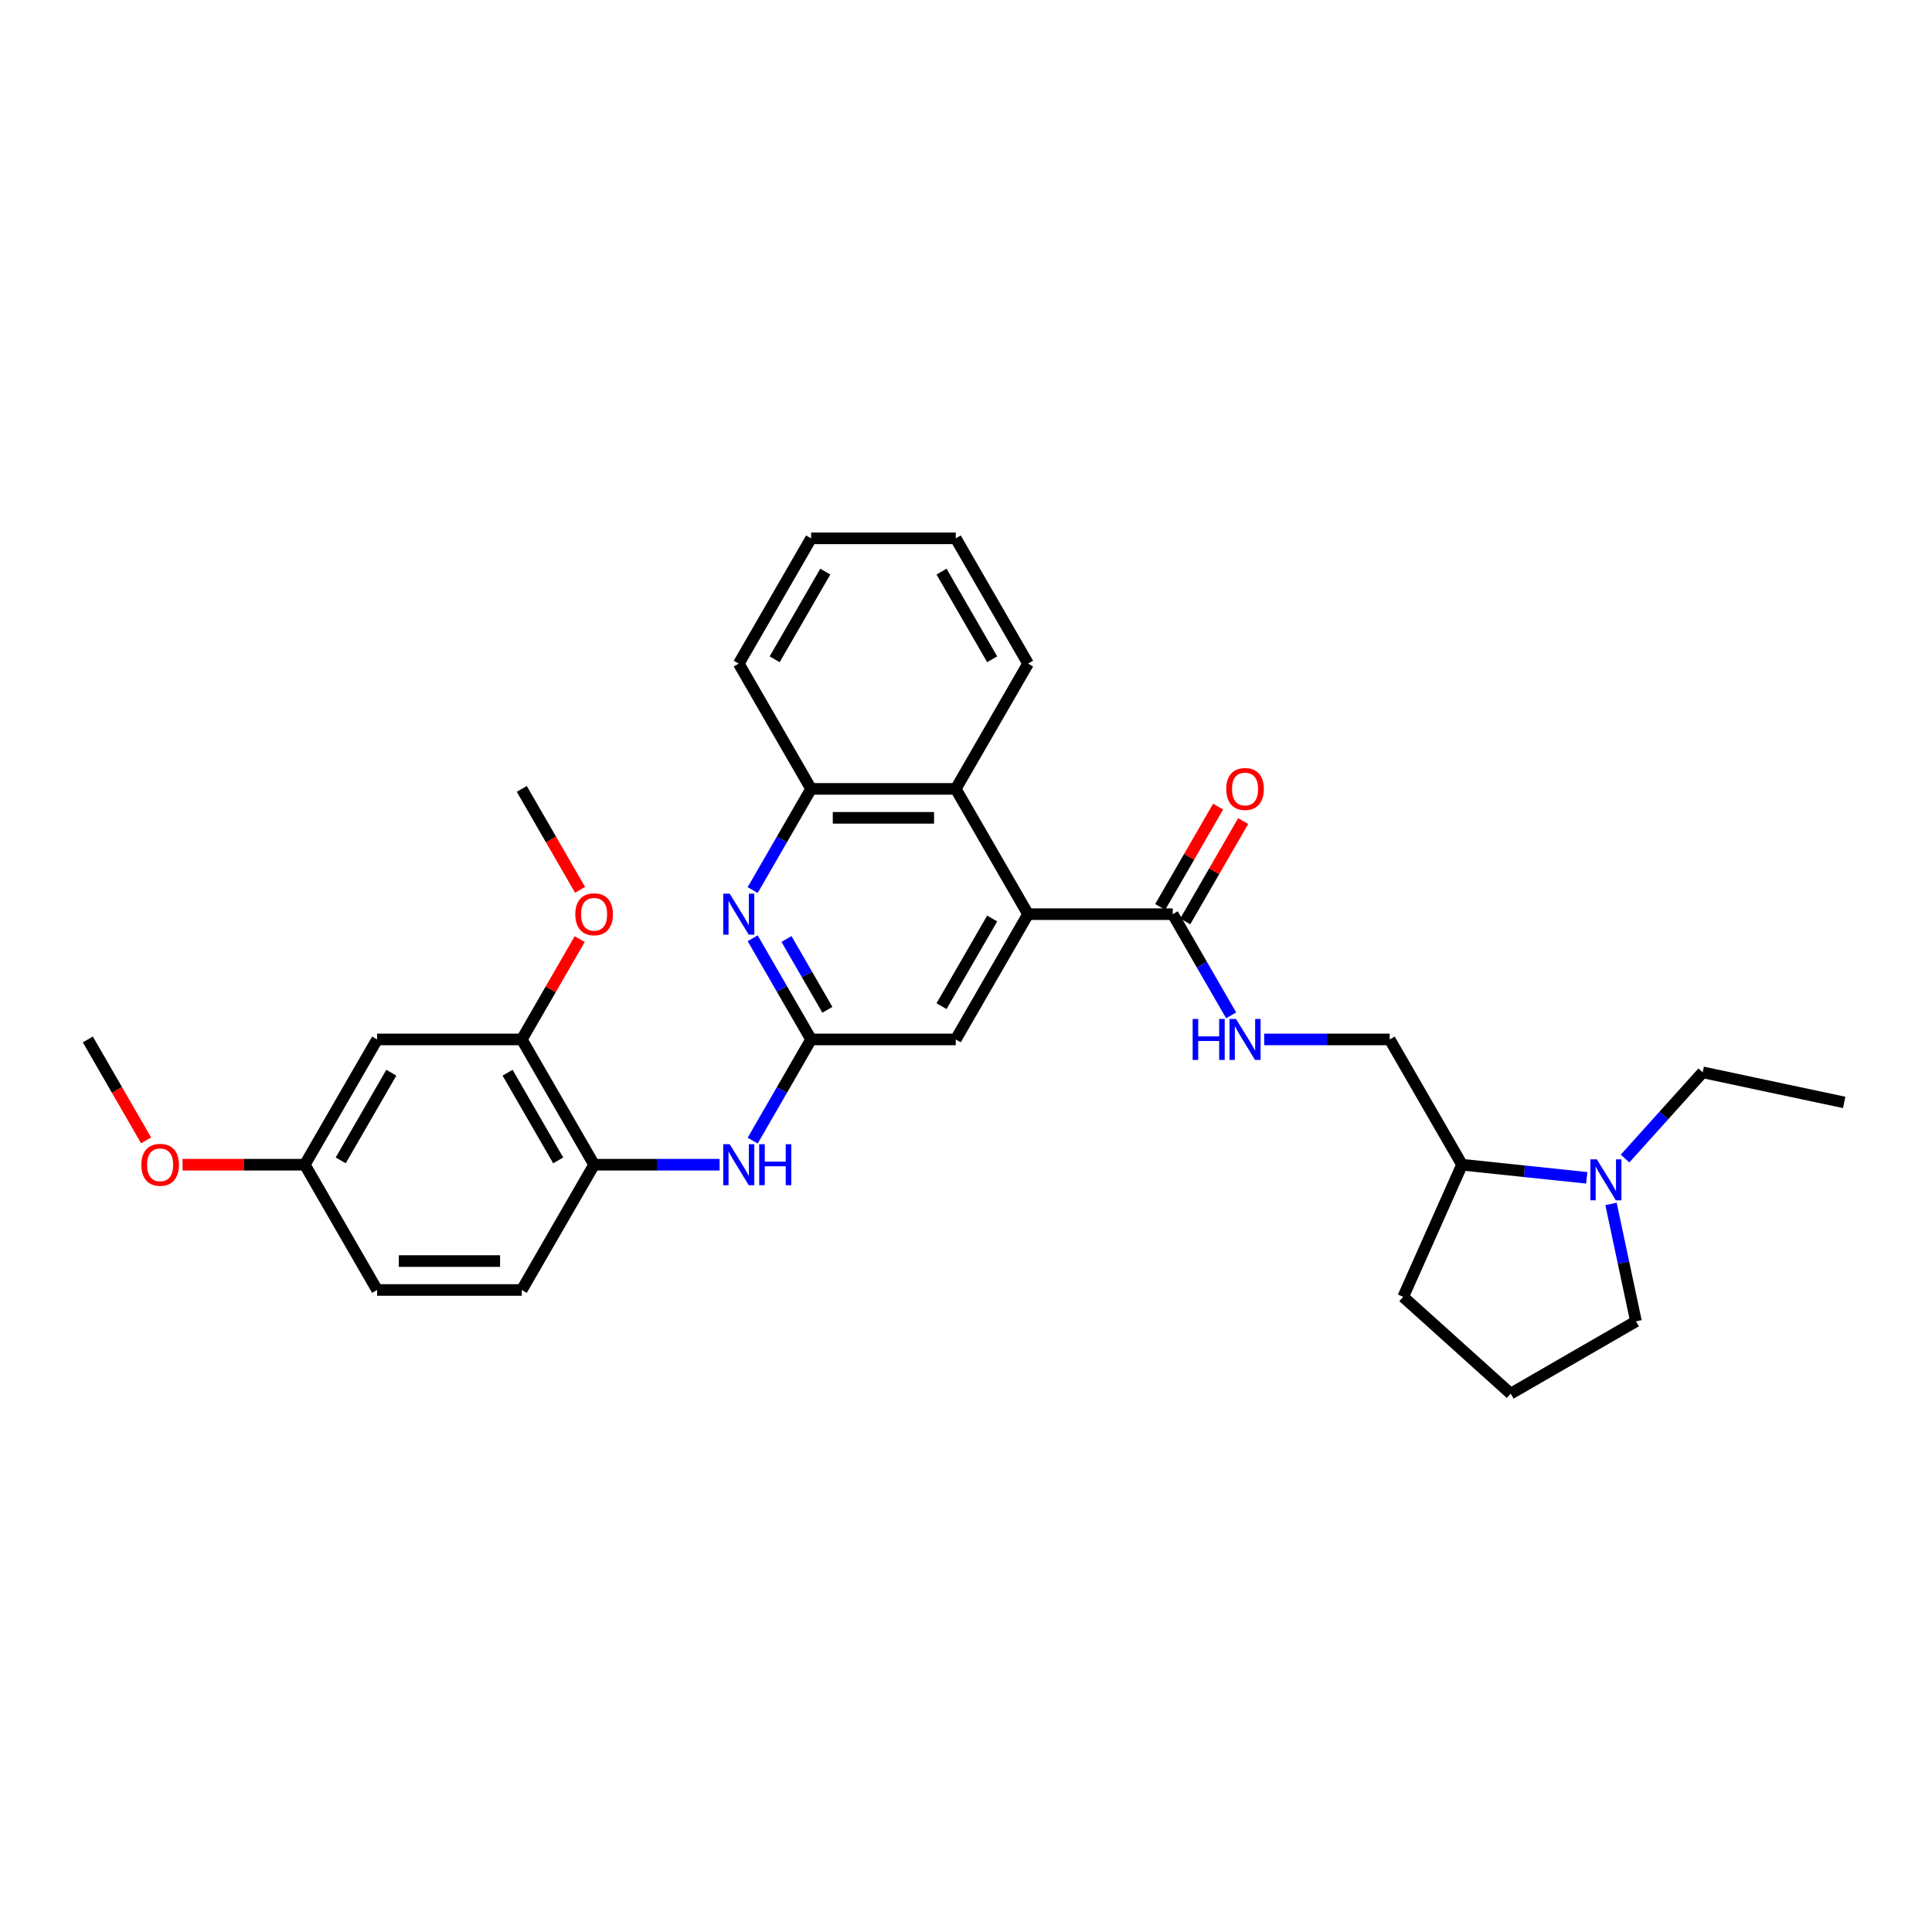 <?xml version='1.0' encoding='iso-8859-1'?>
<svg version='1.1' baseProfile='full'
              xmlns='http://www.w3.org/2000/svg'
                      xmlns:rdkit='http://www.rdkit.org/xml'
                      xmlns:xlink='http://www.w3.org/1999/xlink'
                  xml:space='preserve'
width='1000px' height='1000px' viewBox='0 0 1000 1000'>
<!-- END OF HEADER -->
<rect style='opacity:1.0;fill:#FFFFFF;stroke:none' width='1000' height='1000' x='0' y='0'> </rect>
<path class='bond-2' d='M 532.128,473.171 L 607.001,473.171' style='fill:none;fill-rule:evenodd;stroke:#000000;stroke-width:6px;stroke-linecap:butt;stroke-linejoin:miter;stroke-opacity:1' />
<path class='bond-3' d='M 532.128,473.171 L 494.692,408.329' style='fill:none;fill-rule:evenodd;stroke:#000000;stroke-width:6px;stroke-linecap:butt;stroke-linejoin:miter;stroke-opacity:1' />
<path class='bond-10' d='M 532.128,473.171 L 494.692,538.013' style='fill:none;fill-rule:evenodd;stroke:#000000;stroke-width:6px;stroke-linecap:butt;stroke-linejoin:miter;stroke-opacity:1' />
<path class='bond-10' d='M 513.544,475.41 L 487.339,520.799' style='fill:none;fill-rule:evenodd;stroke:#000000;stroke-width:6px;stroke-linecap:butt;stroke-linejoin:miter;stroke-opacity:1' />
<path class='bond-0' d='M 419.819,538.013 L 494.692,538.013' style='fill:none;fill-rule:evenodd;stroke:#000000;stroke-width:6px;stroke-linecap:butt;stroke-linejoin:miter;stroke-opacity:1' />
<path class='bond-1' d='M 419.819,538.013 L 404.701,511.829' style='fill:none;fill-rule:evenodd;stroke:#000000;stroke-width:6px;stroke-linecap:butt;stroke-linejoin:miter;stroke-opacity:1' />
<path class='bond-1' d='M 404.701,511.829 L 389.584,485.645' style='fill:none;fill-rule:evenodd;stroke:#0000FF;stroke-width:6px;stroke-linecap:butt;stroke-linejoin:miter;stroke-opacity:1' />
<path class='bond-1' d='M 428.252,522.67 L 417.67,504.342' style='fill:none;fill-rule:evenodd;stroke:#000000;stroke-width:6px;stroke-linecap:butt;stroke-linejoin:miter;stroke-opacity:1' />
<path class='bond-1' d='M 417.67,504.342 L 407.088,486.013' style='fill:none;fill-rule:evenodd;stroke:#0000FF;stroke-width:6px;stroke-linecap:butt;stroke-linejoin:miter;stroke-opacity:1' />
<path class='bond-4' d='M 419.819,538.013 L 404.701,564.197' style='fill:none;fill-rule:evenodd;stroke:#000000;stroke-width:6px;stroke-linecap:butt;stroke-linejoin:miter;stroke-opacity:1' />
<path class='bond-4' d='M 404.701,564.197 L 389.584,590.381' style='fill:none;fill-rule:evenodd;stroke:#0000FF;stroke-width:6px;stroke-linecap:butt;stroke-linejoin:miter;stroke-opacity:1' />
<path class='bond-31' d='M 389.584,460.697 L 404.701,434.513' style='fill:none;fill-rule:evenodd;stroke:#0000FF;stroke-width:6px;stroke-linecap:butt;stroke-linejoin:miter;stroke-opacity:1' />
<path class='bond-31' d='M 404.701,434.513 L 419.819,408.329' style='fill:none;fill-rule:evenodd;stroke:#000000;stroke-width:6px;stroke-linecap:butt;stroke-linejoin:miter;stroke-opacity:1' />
<path class='bond-8' d='M 607.001,473.171 L 622.118,499.355' style='fill:none;fill-rule:evenodd;stroke:#000000;stroke-width:6px;stroke-linecap:butt;stroke-linejoin:miter;stroke-opacity:1' />
<path class='bond-8' d='M 622.118,499.355 L 637.235,525.539' style='fill:none;fill-rule:evenodd;stroke:#0000FF;stroke-width:6px;stroke-linecap:butt;stroke-linejoin:miter;stroke-opacity:1' />
<path class='bond-13' d='M 613.485,476.915 L 628.473,450.955' style='fill:none;fill-rule:evenodd;stroke:#000000;stroke-width:6px;stroke-linecap:butt;stroke-linejoin:miter;stroke-opacity:1' />
<path class='bond-13' d='M 628.473,450.955 L 643.46,424.996' style='fill:none;fill-rule:evenodd;stroke:#FF0000;stroke-width:6px;stroke-linecap:butt;stroke-linejoin:miter;stroke-opacity:1' />
<path class='bond-13' d='M 600.517,469.428 L 615.504,443.468' style='fill:none;fill-rule:evenodd;stroke:#000000;stroke-width:6px;stroke-linecap:butt;stroke-linejoin:miter;stroke-opacity:1' />
<path class='bond-13' d='M 615.504,443.468 L 630.492,417.509' style='fill:none;fill-rule:evenodd;stroke:#FF0000;stroke-width:6px;stroke-linecap:butt;stroke-linejoin:miter;stroke-opacity:1' />
<path class='bond-5' d='M 494.692,408.329 L 419.819,408.329' style='fill:none;fill-rule:evenodd;stroke:#000000;stroke-width:6px;stroke-linecap:butt;stroke-linejoin:miter;stroke-opacity:1' />
<path class='bond-5' d='M 483.461,423.304 L 431.05,423.304' style='fill:none;fill-rule:evenodd;stroke:#000000;stroke-width:6px;stroke-linecap:butt;stroke-linejoin:miter;stroke-opacity:1' />
<path class='bond-22' d='M 494.692,408.329 L 532.128,343.488' style='fill:none;fill-rule:evenodd;stroke:#000000;stroke-width:6px;stroke-linecap:butt;stroke-linejoin:miter;stroke-opacity:1' />
<path class='bond-7' d='M 372.469,602.855 L 339.989,602.855' style='fill:none;fill-rule:evenodd;stroke:#0000FF;stroke-width:6px;stroke-linecap:butt;stroke-linejoin:miter;stroke-opacity:1' />
<path class='bond-7' d='M 339.989,602.855 L 307.509,602.855' style='fill:none;fill-rule:evenodd;stroke:#000000;stroke-width:6px;stroke-linecap:butt;stroke-linejoin:miter;stroke-opacity:1' />
<path class='bond-24' d='M 419.819,408.329 L 382.382,343.488' style='fill:none;fill-rule:evenodd;stroke:#000000;stroke-width:6px;stroke-linecap:butt;stroke-linejoin:miter;stroke-opacity:1' />
<path class='bond-6' d='M 821.296,609.639 L 789.021,606.247' style='fill:none;fill-rule:evenodd;stroke:#0000FF;stroke-width:6px;stroke-linecap:butt;stroke-linejoin:miter;stroke-opacity:1' />
<path class='bond-6' d='M 789.021,606.247 L 756.746,602.855' style='fill:none;fill-rule:evenodd;stroke:#000000;stroke-width:6px;stroke-linecap:butt;stroke-linejoin:miter;stroke-opacity:1' />
<path class='bond-19' d='M 833.86,623.155 L 840.318,653.536' style='fill:none;fill-rule:evenodd;stroke:#0000FF;stroke-width:6px;stroke-linecap:butt;stroke-linejoin:miter;stroke-opacity:1' />
<path class='bond-19' d='M 840.318,653.536 L 846.776,683.918' style='fill:none;fill-rule:evenodd;stroke:#000000;stroke-width:6px;stroke-linecap:butt;stroke-linejoin:miter;stroke-opacity:1' />
<path class='bond-20' d='M 841.122,599.671 L 861.216,577.356' style='fill:none;fill-rule:evenodd;stroke:#0000FF;stroke-width:6px;stroke-linecap:butt;stroke-linejoin:miter;stroke-opacity:1' />
<path class='bond-20' d='M 861.216,577.356 L 881.309,555.04' style='fill:none;fill-rule:evenodd;stroke:#000000;stroke-width:6px;stroke-linecap:butt;stroke-linejoin:miter;stroke-opacity:1' />
<path class='bond-9' d='M 307.509,602.855 L 270.073,538.013' style='fill:none;fill-rule:evenodd;stroke:#000000;stroke-width:6px;stroke-linecap:butt;stroke-linejoin:miter;stroke-opacity:1' />
<path class='bond-9' d='M 288.926,600.616 L 262.72,555.226' style='fill:none;fill-rule:evenodd;stroke:#000000;stroke-width:6px;stroke-linecap:butt;stroke-linejoin:miter;stroke-opacity:1' />
<path class='bond-15' d='M 307.509,602.855 L 270.073,667.696' style='fill:none;fill-rule:evenodd;stroke:#000000;stroke-width:6px;stroke-linecap:butt;stroke-linejoin:miter;stroke-opacity:1' />
<path class='bond-14' d='M 654.35,538.013 L 686.83,538.013' style='fill:none;fill-rule:evenodd;stroke:#0000FF;stroke-width:6px;stroke-linecap:butt;stroke-linejoin:miter;stroke-opacity:1' />
<path class='bond-14' d='M 686.83,538.013 L 719.31,538.013' style='fill:none;fill-rule:evenodd;stroke:#000000;stroke-width:6px;stroke-linecap:butt;stroke-linejoin:miter;stroke-opacity:1' />
<path class='bond-11' d='M 270.073,538.013 L 195.2,538.013' style='fill:none;fill-rule:evenodd;stroke:#000000;stroke-width:6px;stroke-linecap:butt;stroke-linejoin:miter;stroke-opacity:1' />
<path class='bond-18' d='M 270.073,538.013 L 285.061,512.054' style='fill:none;fill-rule:evenodd;stroke:#000000;stroke-width:6px;stroke-linecap:butt;stroke-linejoin:miter;stroke-opacity:1' />
<path class='bond-18' d='M 285.061,512.054 L 300.048,486.094' style='fill:none;fill-rule:evenodd;stroke:#FF0000;stroke-width:6px;stroke-linecap:butt;stroke-linejoin:miter;stroke-opacity:1' />
<path class='bond-34' d='M 195.2,538.013 L 157.764,602.855' style='fill:none;fill-rule:evenodd;stroke:#000000;stroke-width:6px;stroke-linecap:butt;stroke-linejoin:miter;stroke-opacity:1' />
<path class='bond-34' d='M 202.553,555.226 L 176.348,600.616' style='fill:none;fill-rule:evenodd;stroke:#000000;stroke-width:6px;stroke-linecap:butt;stroke-linejoin:miter;stroke-opacity:1' />
<path class='bond-12' d='M 756.746,602.855 L 719.31,538.013' style='fill:none;fill-rule:evenodd;stroke:#000000;stroke-width:6px;stroke-linecap:butt;stroke-linejoin:miter;stroke-opacity:1' />
<path class='bond-25' d='M 756.746,602.855 L 726.293,671.254' style='fill:none;fill-rule:evenodd;stroke:#000000;stroke-width:6px;stroke-linecap:butt;stroke-linejoin:miter;stroke-opacity:1' />
<path class='bond-17' d='M 270.073,667.696 L 195.2,667.696' style='fill:none;fill-rule:evenodd;stroke:#000000;stroke-width:6px;stroke-linecap:butt;stroke-linejoin:miter;stroke-opacity:1' />
<path class='bond-17' d='M 258.842,652.722 L 206.431,652.722' style='fill:none;fill-rule:evenodd;stroke:#000000;stroke-width:6px;stroke-linecap:butt;stroke-linejoin:miter;stroke-opacity:1' />
<path class='bond-16' d='M 157.764,602.855 L 195.2,667.696' style='fill:none;fill-rule:evenodd;stroke:#000000;stroke-width:6px;stroke-linecap:butt;stroke-linejoin:miter;stroke-opacity:1' />
<path class='bond-21' d='M 157.764,602.855 L 126.13,602.855' style='fill:none;fill-rule:evenodd;stroke:#000000;stroke-width:6px;stroke-linecap:butt;stroke-linejoin:miter;stroke-opacity:1' />
<path class='bond-21' d='M 126.13,602.855 L 94.496,602.855' style='fill:none;fill-rule:evenodd;stroke:#FF0000;stroke-width:6px;stroke-linecap:butt;stroke-linejoin:miter;stroke-opacity:1' />
<path class='bond-26' d='M 300.239,460.578 L 285.156,434.453' style='fill:none;fill-rule:evenodd;stroke:#FF0000;stroke-width:6px;stroke-linecap:butt;stroke-linejoin:miter;stroke-opacity:1' />
<path class='bond-26' d='M 285.156,434.453 L 270.073,408.329' style='fill:none;fill-rule:evenodd;stroke:#000000;stroke-width:6px;stroke-linecap:butt;stroke-linejoin:miter;stroke-opacity:1' />
<path class='bond-33' d='M 846.776,683.918 L 781.934,721.354' style='fill:none;fill-rule:evenodd;stroke:#000000;stroke-width:6px;stroke-linecap:butt;stroke-linejoin:miter;stroke-opacity:1' />
<path class='bond-28' d='M 881.309,555.04 L 954.545,570.607' style='fill:none;fill-rule:evenodd;stroke:#000000;stroke-width:6px;stroke-linecap:butt;stroke-linejoin:miter;stroke-opacity:1' />
<path class='bond-27' d='M 75.62,590.261 L 60.537,564.137' style='fill:none;fill-rule:evenodd;stroke:#FF0000;stroke-width:6px;stroke-linecap:butt;stroke-linejoin:miter;stroke-opacity:1' />
<path class='bond-27' d='M 60.537,564.137 L 45.455,538.013' style='fill:none;fill-rule:evenodd;stroke:#000000;stroke-width:6px;stroke-linecap:butt;stroke-linejoin:miter;stroke-opacity:1' />
<path class='bond-29' d='M 532.128,343.488 L 494.692,278.646' style='fill:none;fill-rule:evenodd;stroke:#000000;stroke-width:6px;stroke-linecap:butt;stroke-linejoin:miter;stroke-opacity:1' />
<path class='bond-29' d='M 513.544,341.249 L 487.339,295.859' style='fill:none;fill-rule:evenodd;stroke:#000000;stroke-width:6px;stroke-linecap:butt;stroke-linejoin:miter;stroke-opacity:1' />
<path class='bond-23' d='M 781.934,721.354 L 726.293,671.254' style='fill:none;fill-rule:evenodd;stroke:#000000;stroke-width:6px;stroke-linecap:butt;stroke-linejoin:miter;stroke-opacity:1' />
<path class='bond-32' d='M 382.382,343.488 L 419.819,278.646' style='fill:none;fill-rule:evenodd;stroke:#000000;stroke-width:6px;stroke-linecap:butt;stroke-linejoin:miter;stroke-opacity:1' />
<path class='bond-32' d='M 400.966,341.249 L 427.172,295.859' style='fill:none;fill-rule:evenodd;stroke:#000000;stroke-width:6px;stroke-linecap:butt;stroke-linejoin:miter;stroke-opacity:1' />
<path class='bond-30' d='M 494.692,278.646 L 419.819,278.646' style='fill:none;fill-rule:evenodd;stroke:#000000;stroke-width:6px;stroke-linecap:butt;stroke-linejoin:miter;stroke-opacity:1' />
<path  class='atom-2' d='M 377.695 462.569
L 384.643 473.8
Q 385.332 474.908, 386.44 476.915
Q 387.548 478.921, 387.608 479.041
L 387.608 462.569
L 390.424 462.569
L 390.424 483.773
L 387.519 483.773
L 380.061 471.494
Q 379.193 470.056, 378.264 468.409
Q 377.366 466.762, 377.096 466.253
L 377.096 483.773
L 374.341 483.773
L 374.341 462.569
L 377.695 462.569
' fill='#0000FF'/>
<path  class='atom-5' d='M 377.695 592.253
L 384.643 603.484
Q 385.332 604.592, 386.44 606.598
Q 387.548 608.605, 387.608 608.725
L 387.608 592.253
L 390.424 592.253
L 390.424 613.457
L 387.519 613.457
L 380.061 601.178
Q 379.193 599.74, 378.264 598.093
Q 377.366 596.446, 377.096 595.936
L 377.096 613.457
L 374.341 613.457
L 374.341 592.253
L 377.695 592.253
' fill='#0000FF'/>
<path  class='atom-5' d='M 392.969 592.253
L 395.844 592.253
L 395.844 601.267
L 406.686 601.267
L 406.686 592.253
L 409.561 592.253
L 409.561 613.457
L 406.686 613.457
L 406.686 603.663
L 395.844 603.663
L 395.844 613.457
L 392.969 613.457
L 392.969 592.253
' fill='#0000FF'/>
<path  class='atom-7' d='M 826.522 600.079
L 833.47 611.31
Q 834.159 612.418, 835.267 614.425
Q 836.375 616.431, 836.435 616.551
L 836.435 600.079
L 839.25 600.079
L 839.25 621.283
L 836.345 621.283
L 828.888 609.004
Q 828.019 607.566, 827.091 605.919
Q 826.193 604.272, 825.923 603.763
L 825.923 621.283
L 823.168 621.283
L 823.168 600.079
L 826.522 600.079
' fill='#0000FF'/>
<path  class='atom-9' d='M 617.318 527.411
L 620.193 527.411
L 620.193 536.426
L 631.035 536.426
L 631.035 527.411
L 633.91 527.411
L 633.91 548.615
L 631.035 548.615
L 631.035 538.822
L 620.193 538.822
L 620.193 548.615
L 617.318 548.615
L 617.318 527.411
' fill='#0000FF'/>
<path  class='atom-9' d='M 639.75 527.411
L 646.698 538.642
Q 647.387 539.75, 648.495 541.757
Q 649.603 543.763, 649.663 543.883
L 649.663 527.411
L 652.479 527.411
L 652.479 548.615
L 649.573 548.615
L 642.116 536.336
Q 641.248 534.898, 640.319 533.251
Q 639.421 531.604, 639.151 531.095
L 639.151 548.615
L 636.396 548.615
L 636.396 527.411
L 639.75 527.411
' fill='#0000FF'/>
<path  class='atom-14' d='M 634.704 408.389
Q 634.704 403.298, 637.219 400.453
Q 639.735 397.608, 644.437 397.608
Q 649.139 397.608, 651.655 400.453
Q 654.171 403.298, 654.171 408.389
Q 654.171 413.541, 651.625 416.476
Q 649.079 419.381, 644.437 419.381
Q 639.765 419.381, 637.219 416.476
Q 634.704 413.57, 634.704 408.389
M 644.437 416.985
Q 647.672 416.985, 649.409 414.828
Q 651.176 412.642, 651.176 408.389
Q 651.176 404.226, 649.409 402.13
Q 647.672 400.004, 644.437 400.004
Q 641.203 400.004, 639.436 402.1
Q 637.699 404.196, 637.699 408.389
Q 637.699 412.672, 639.436 414.828
Q 641.203 416.985, 644.437 416.985
' fill='#FF0000'/>
<path  class='atom-19' d='M 297.776 473.231
Q 297.776 468.14, 300.292 465.295
Q 302.807 462.449, 307.509 462.449
Q 312.211 462.449, 314.727 465.295
Q 317.243 468.14, 317.243 473.231
Q 317.243 478.382, 314.697 481.317
Q 312.152 484.222, 307.509 484.222
Q 302.837 484.222, 300.292 481.317
Q 297.776 478.412, 297.776 473.231
M 307.509 481.826
Q 310.744 481.826, 312.481 479.67
Q 314.248 477.484, 314.248 473.231
Q 314.248 469.068, 312.481 466.972
Q 310.744 464.845, 307.509 464.845
Q 304.275 464.845, 302.508 466.942
Q 300.771 469.038, 300.771 473.231
Q 300.771 477.514, 302.508 479.67
Q 304.275 481.826, 307.509 481.826
' fill='#FF0000'/>
<path  class='atom-22' d='M 73.157 602.915
Q 73.157 597.823, 75.673 594.978
Q 78.189 592.133, 82.891 592.133
Q 87.593 592.133, 90.109 594.978
Q 92.624 597.823, 92.624 602.915
Q 92.624 608.066, 90.079 611.001
Q 87.533 613.906, 82.891 613.906
Q 78.219 613.906, 75.673 611.001
Q 73.157 608.096, 73.157 602.915
M 82.891 611.51
Q 86.126 611.51, 87.862 609.354
Q 89.629 607.167, 89.629 602.915
Q 89.629 598.752, 87.862 596.655
Q 86.126 594.529, 82.891 594.529
Q 79.656 594.529, 77.889 596.625
Q 76.152 598.722, 76.152 602.915
Q 76.152 607.197, 77.889 609.354
Q 79.656 611.51, 82.891 611.51
' fill='#FF0000'/>
</svg>
